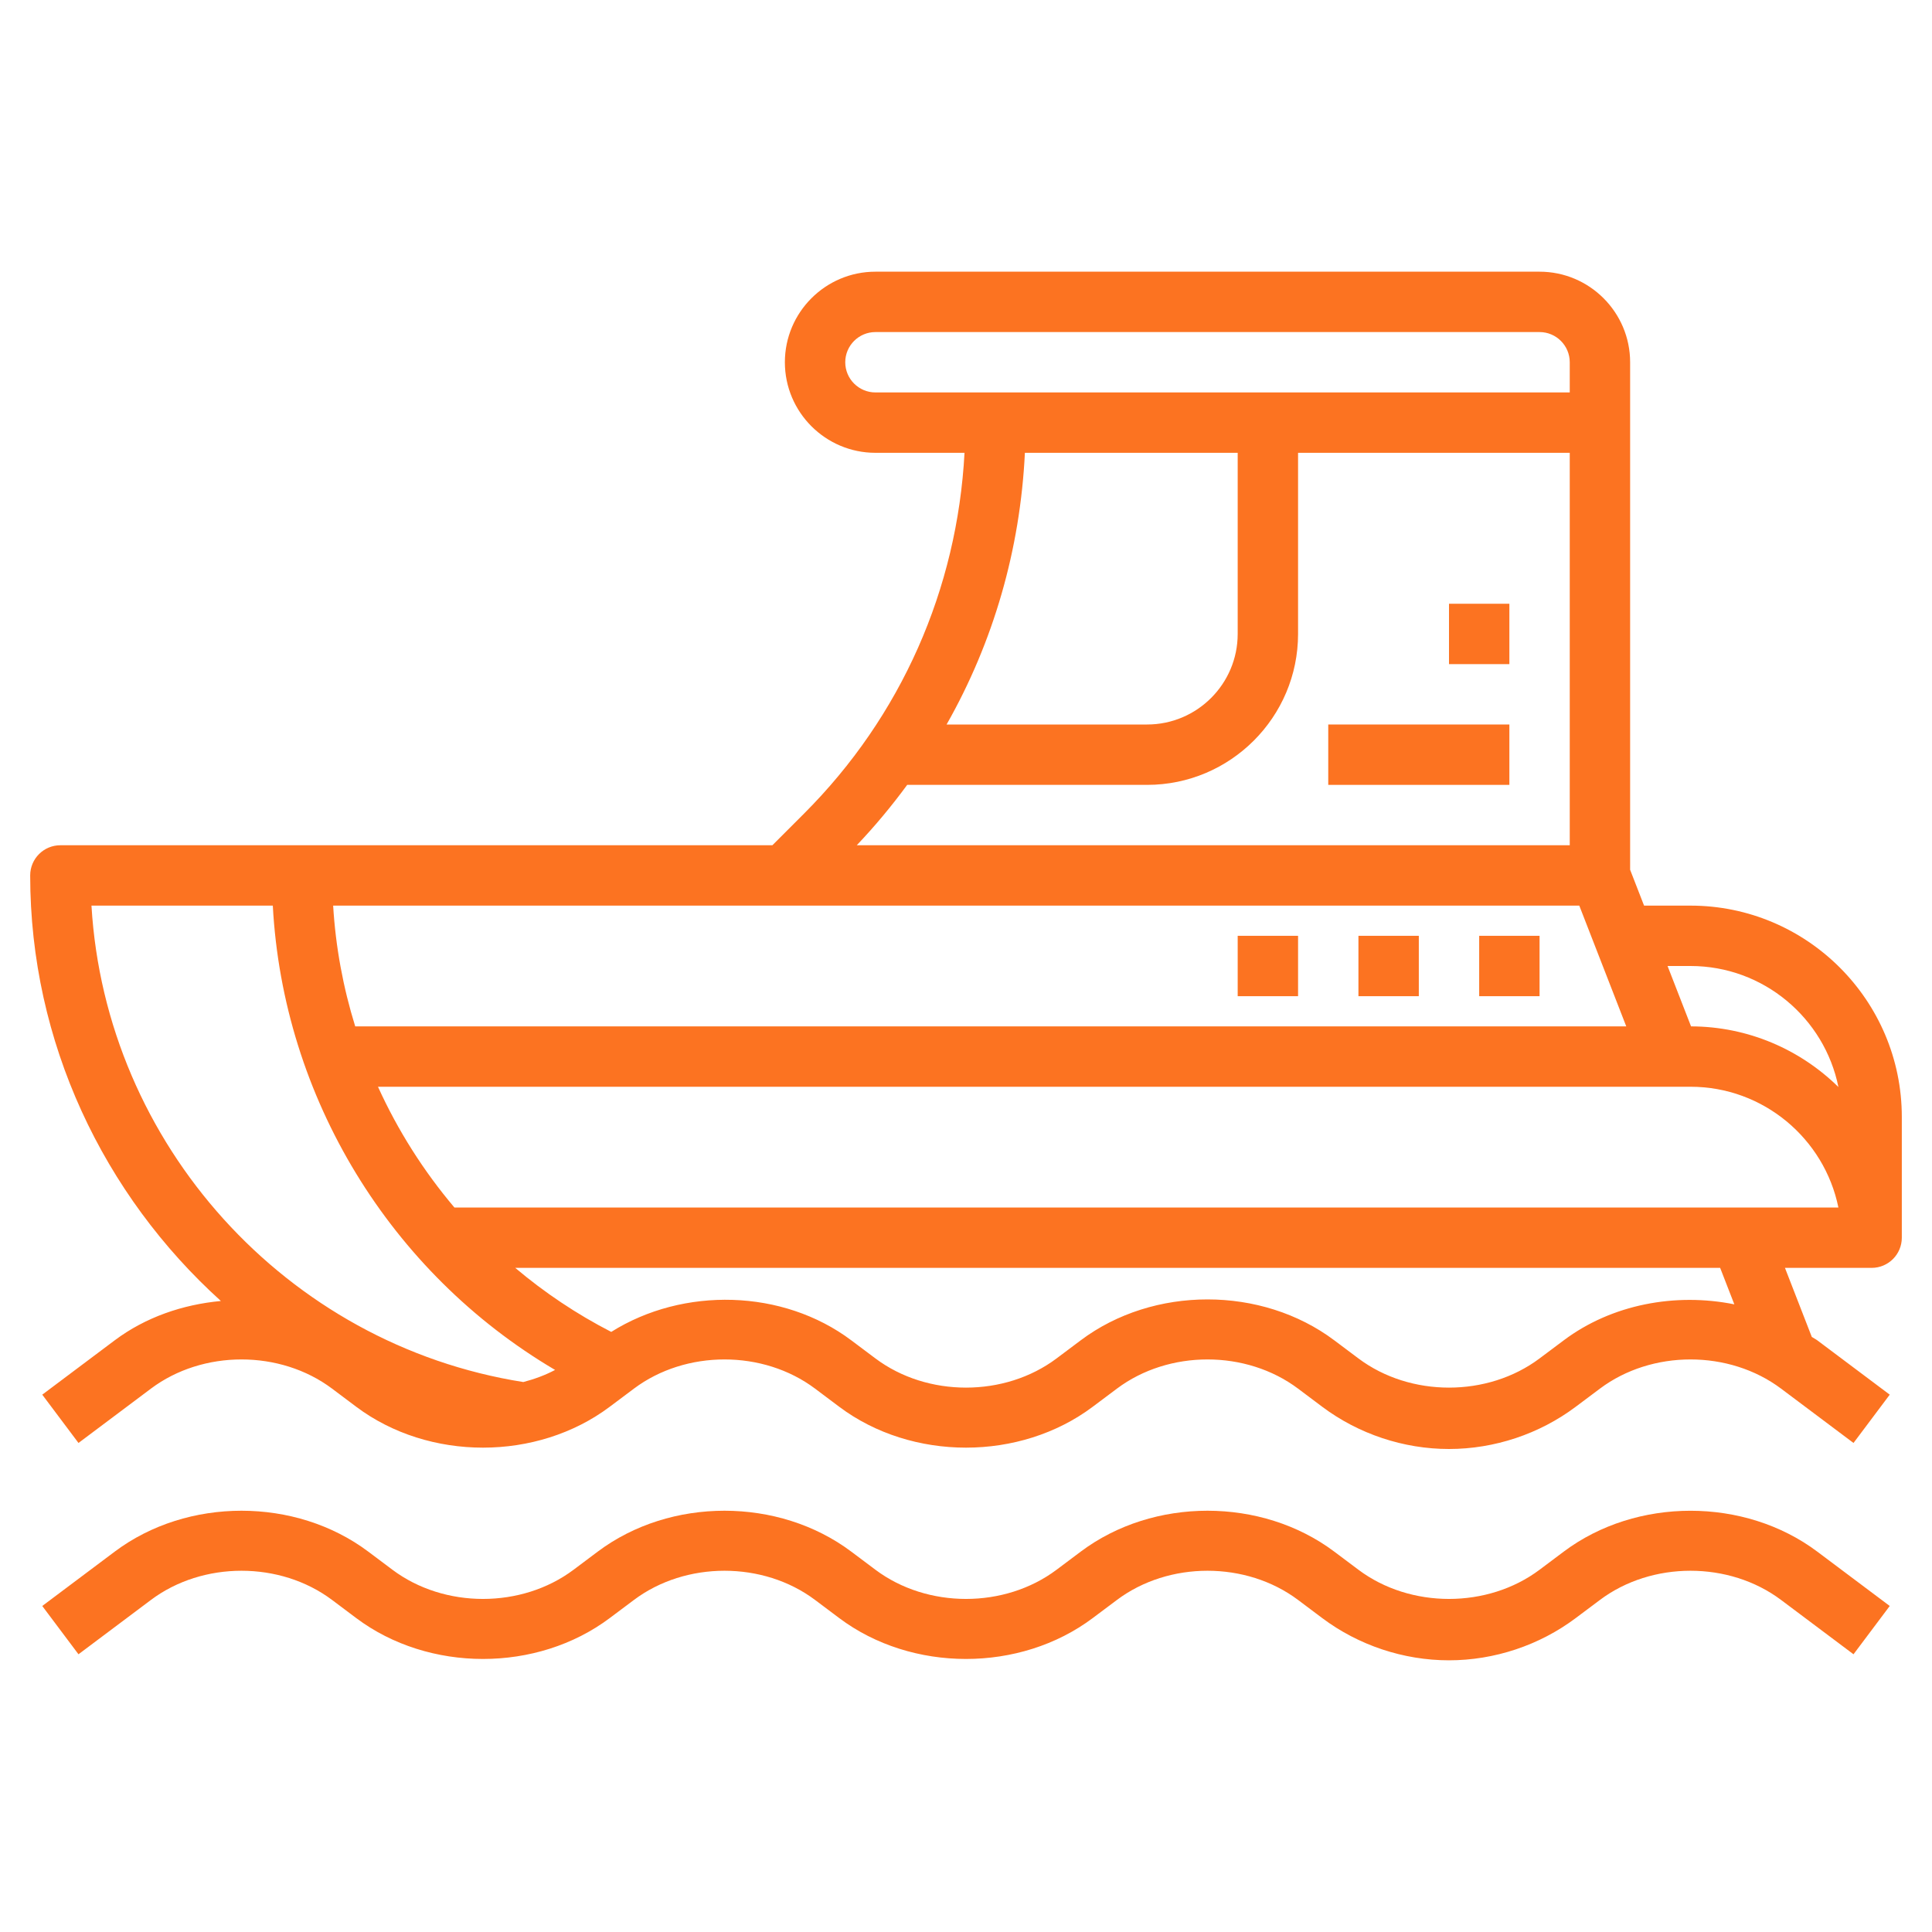 <?xml version="1.0" encoding="UTF-8"?> <svg xmlns="http://www.w3.org/2000/svg" id="Layer_3" height="512px" viewBox="0 0 64 64" width="512px"> <g> <g> <path d="m44 24h6v2h-6z" data-original="#000000" class="active-path" data-old_color="#000000" fill="#FC7321"></path> <path d="m48 20h2v2h-2z" data-original="#000000" class="active-path" data-old_color="#000000" fill="#FC7321"></path> <path d="m56 30h-1.538l-.462-1.188v-14.812-2c0-1.654-1.346-3-3-3h-22c-1.654 0-3 1.346-3 3s1.346 3 3 3h2.951c-.242 4.514-2.094 8.729-5.315 11.95l-1.05 1.05h-23.586c-.552 0-1 .447-1 1 0 5.528 2.433 10.587 6.317 14.097-1.264.117-2.497.538-3.517 1.303l-2.4 1.8 1.2 1.6 2.4-1.8c1.719-1.289 4.281-1.289 6 0l.799.6c2.407 1.807 5.994 1.807 8.4 0l.801-.6c1.719-1.289 4.281-1.289 6 0l.799.6c2.407 1.807 5.994 1.807 8.4 0l.801-.6c1.719-1.289 4.281-1.289 6 0l.799.6c1.204.903 2.695 1.4 4.2 1.4s2.997-.497 4.2-1.4l.801-.6c1.719-1.289 4.281-1.289 6 0l2.4 1.8 1.2-1.6-2.4-1.8c-.057-.043-.123-.072-.182-.113l-.889-2.287h2.871c.552 0 1-.447 1-1v-4c0-3.859-3.14-7-7-7zm0 2c2.418 0 4.439 1.726 4.9 4.009-1.26-1.237-2.982-2.004-4.882-2.009l-.778-2zm-44.964-2h41.28l1.556 4h-42.105c-.4-1.288-.649-2.629-.731-4zm16.964-18c0-.552.449-1 1-1h22c.551 0 1 .448 1 1v1h-23c-.551 0-1-.448-1-1zm13 3v6c0 1.654-1.346 3-3 3h-6.643c1.552-2.734 2.439-5.797 2.594-9zm-10.948 11h7.948c2.757 0 5-2.243 5-5v-6h9v13h-23.619c.605-.635 1.159-1.304 1.671-2zm-27.022 4h6.007c.34 6.354 3.888 12.162 9.351 15.381-.334.177-.688.305-1.053.401-7.86-1.24-13.837-7.886-14.305-15.782zm54.422 13.208c-1.946-.391-4.056-.005-5.652 1.193l-.8.599c-1.719 1.289-4.281 1.289-6 0l-.8-.6c-2.407-1.807-5.994-1.807-8.4 0l-.8.6c-1.719 1.289-4.281 1.289-6 0l-.8-.6c-2.266-1.701-5.564-1.779-7.952-.279-1.149-.591-2.213-1.304-3.181-2.122h39.915zm-42.399-3.208c-1.024-1.21-1.877-2.557-2.532-4h43.479c2.415 0 4.435 1.721 4.899 4z" data-original="#000000" class="active-path" data-old_color="#000000" fill="#FC7321"></path> <path d="m49 31h2v2h-2z" data-original="#000000" class="active-path" data-old_color="#000000" fill="#FC7321"></path> <path d="m45 31h2v2h-2z" data-original="#000000" class="active-path" data-old_color="#000000" fill="#FC7321"></path> <path d="m41 31h2v2h-2z" data-original="#000000" class="active-path" data-old_color="#000000" fill="#FC7321"></path> <path d="m51.8 51.4-.8.6c-1.719 1.289-4.281 1.289-6 0l-.8-.6c-2.407-1.807-5.994-1.807-8.4 0l-.8.6c-1.719 1.289-4.281 1.289-6 0l-.8-.6c-2.407-1.807-5.994-1.807-8.4 0l-.8.6c-1.719 1.289-4.281 1.289-6 0l-.8-.6c-2.407-1.807-5.993-1.807-8.4 0l-2.4 1.8 1.2 1.6 2.4-1.8c1.719-1.289 4.281-1.289 6 0l.799.6c2.407 1.807 5.994 1.807 8.4 0l.801-.6c1.719-1.289 4.281-1.289 6 0l.799.6c2.407 1.807 5.994 1.807 8.4 0l.801-.6c1.719-1.289 4.281-1.289 6 0l.799.6c1.204.903 2.695 1.4 4.2 1.4s2.997-.497 4.2-1.4l.801-.6c1.719-1.289 4.281-1.289 6 0l2.4 1.8 1.2-1.6-2.4-1.8c-2.407-1.806-5.993-1.806-8.4 0z" data-original="#000000" class="active-path" data-old_color="#000000" fill="#FC7321"></path> </g> </g> </svg> 